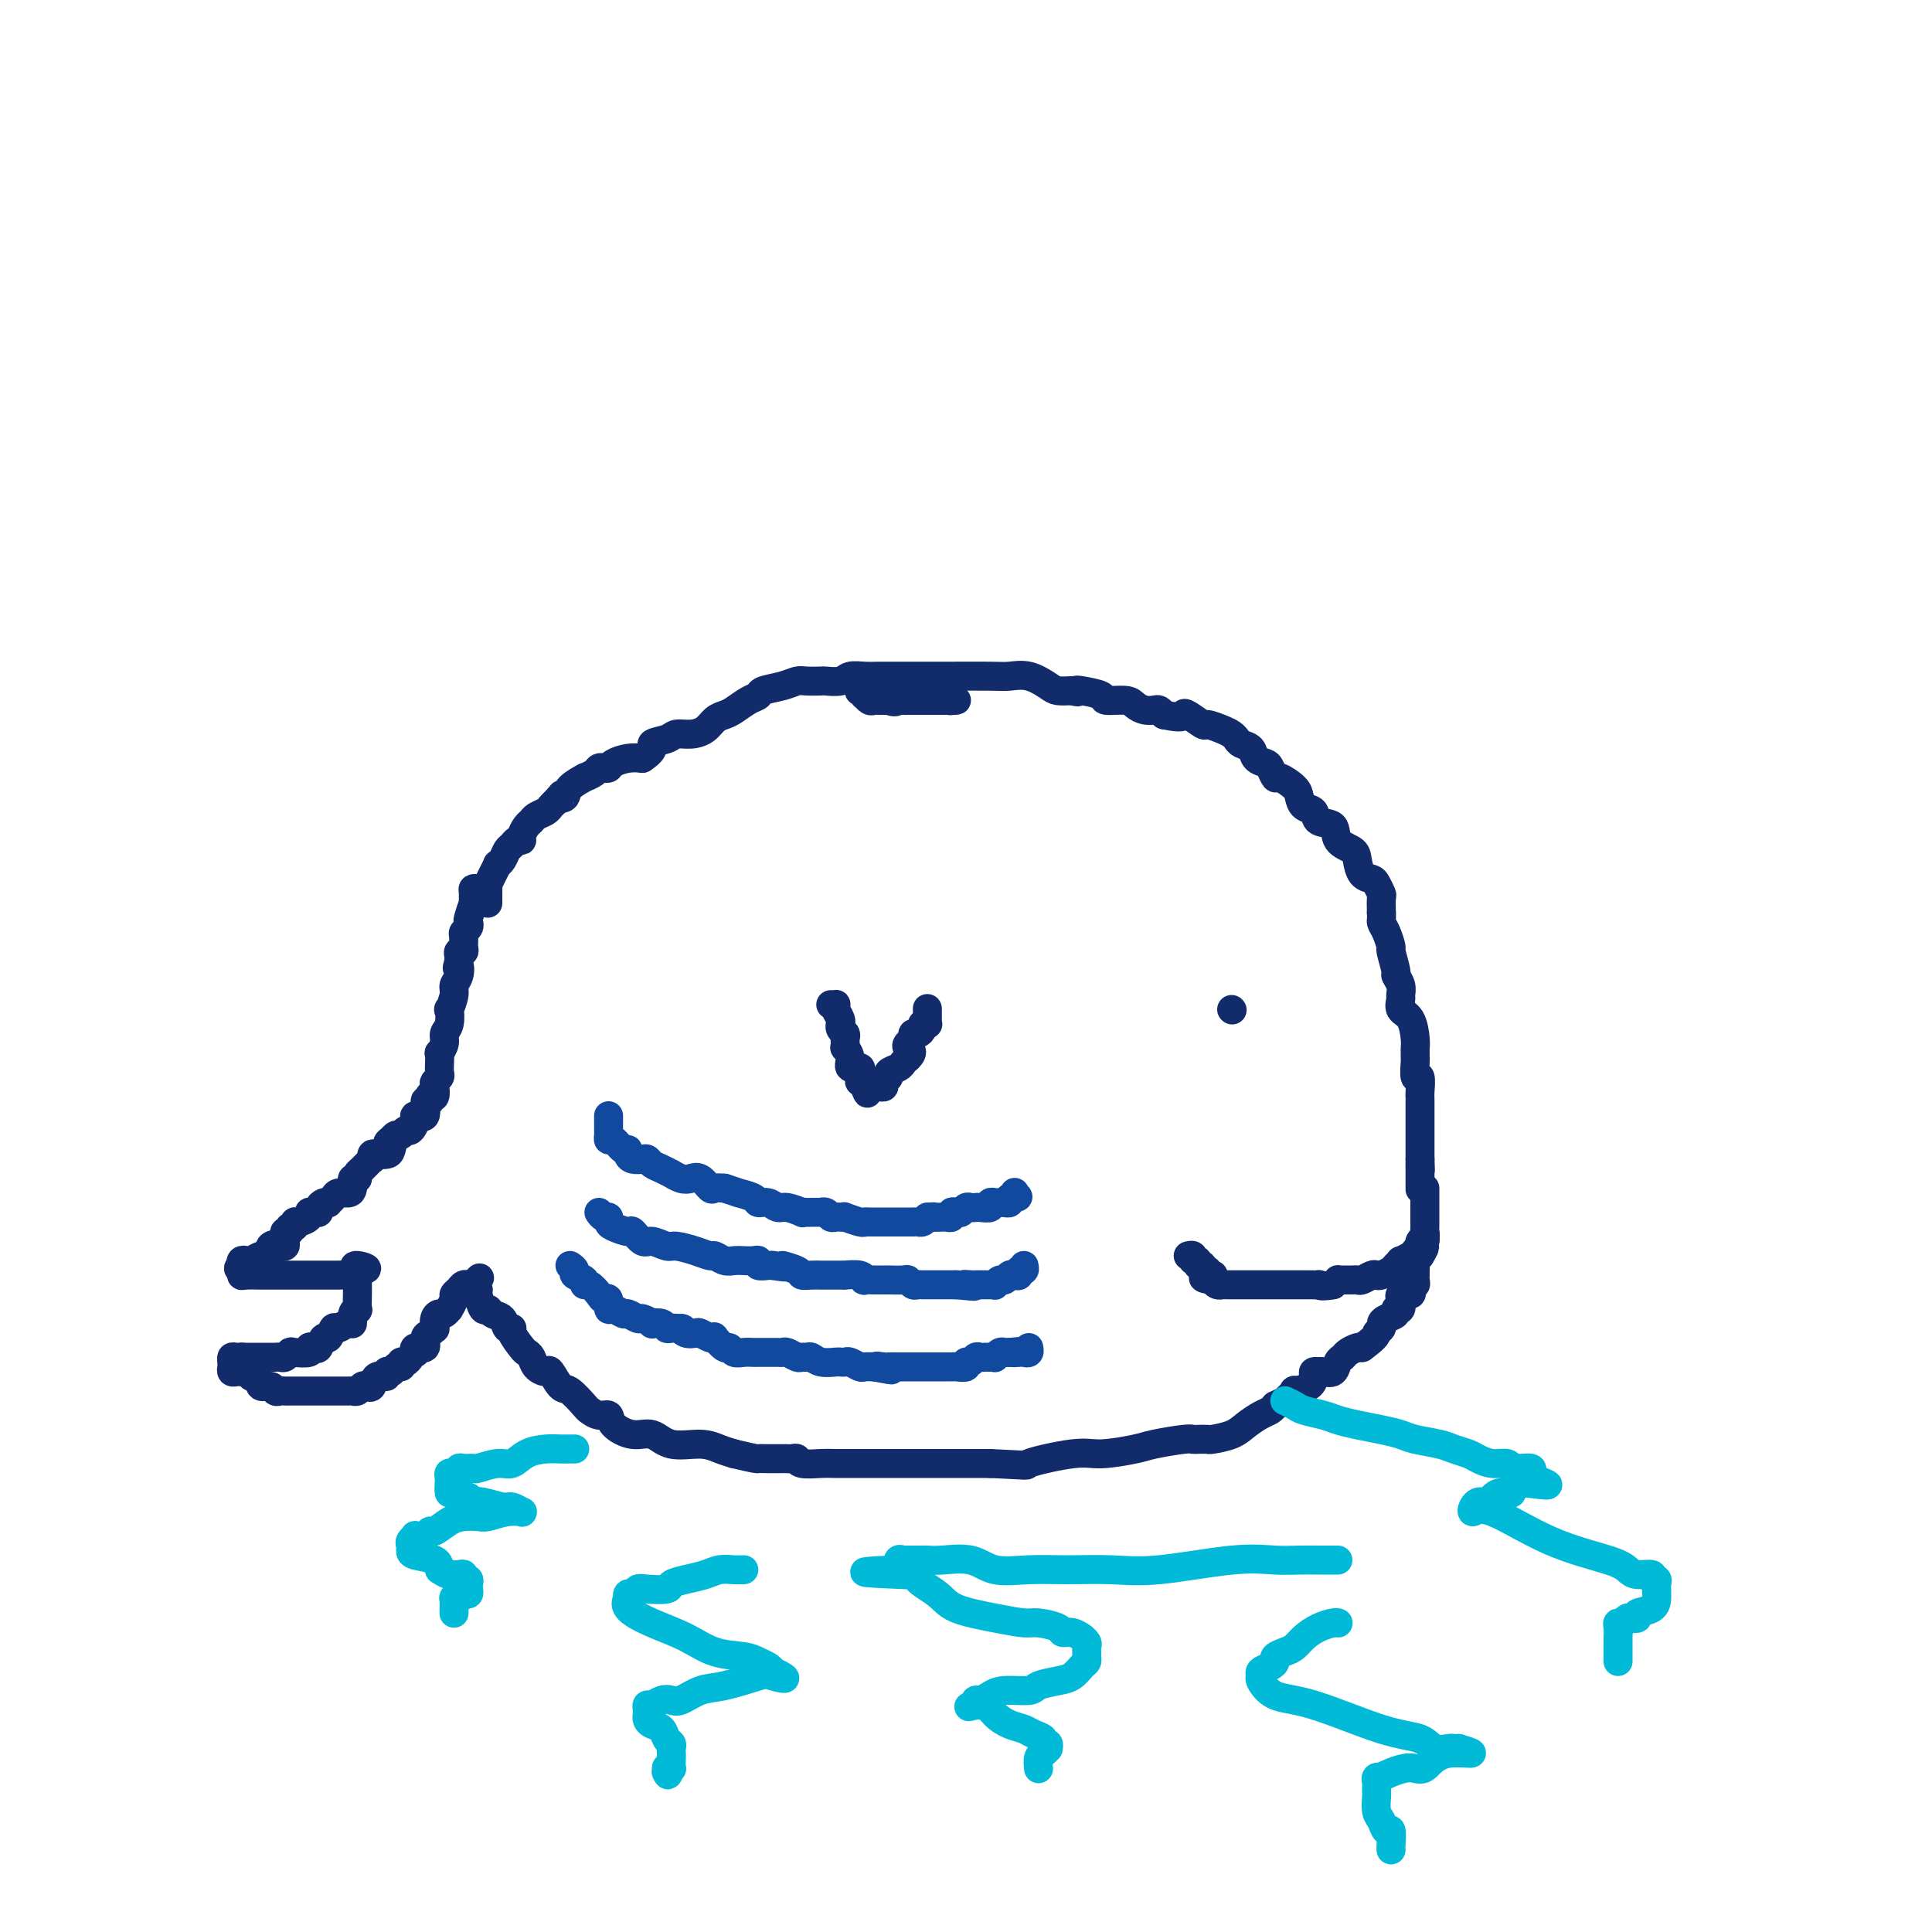 <svg viewBox='0 0 400 400' version='1.1' xmlns='http://www.w3.org/2000/svg' xmlns:xlink='http://www.w3.org/1999/xlink'><g fill='none' stroke='#122B6A' stroke-width='6' stroke-linecap='round' stroke-linejoin='round'><path d='M101,187c0.002,-0.373 0.003,-0.747 0,-1c-0.003,-0.253 -0.011,-0.387 0,-1c0.011,-0.613 0.041,-1.705 0,-2c-0.041,-0.295 -0.151,0.206 0,0c0.151,-0.206 0.565,-1.120 1,-2c0.435,-0.880 0.890,-1.727 1,-2c0.110,-0.273 -0.126,0.028 0,0c0.126,-0.028 0.612,-0.385 1,-1c0.388,-0.615 0.678,-1.487 1,-2c0.322,-0.513 0.678,-0.666 1,-1c0.322,-0.334 0.611,-0.849 1,-1c0.389,-0.151 0.877,0.062 1,0c0.123,-0.062 -0.118,-0.398 0,-1c0.118,-0.602 0.595,-1.471 1,-2c0.405,-0.529 0.738,-0.719 1,-1c0.262,-0.281 0.452,-0.653 1,-1c0.548,-0.347 1.455,-0.670 2,-1c0.545,-0.330 0.727,-0.666 1,-1c0.273,-0.334 0.636,-0.667 1,-1'/><path d='M115,166c2.025,-2.261 1.087,-1.414 1,-1c-0.087,0.414 0.677,0.395 1,0c0.323,-0.395 0.205,-1.167 1,-2c0.795,-0.833 2.503,-1.726 3,-2c0.497,-0.274 -0.217,0.071 0,0c0.217,-0.071 1.366,-0.558 2,-1c0.634,-0.442 0.753,-0.840 1,-1c0.247,-0.160 0.621,-0.081 1,0c0.379,0.081 0.761,0.166 1,0c0.239,-0.166 0.334,-0.583 1,-1c0.666,-0.417 1.905,-0.833 3,-1c1.095,-0.167 2.048,-0.083 3,0'/><path d='M133,157c3.078,-2.028 1.773,-2.598 2,-3c0.227,-0.402 1.986,-0.636 3,-1c1.014,-0.364 1.283,-0.857 2,-1c0.717,-0.143 1.882,0.065 3,0c1.118,-0.065 2.190,-0.402 3,-1c0.810,-0.598 1.359,-1.455 2,-2c0.641,-0.545 1.373,-0.776 2,-1c0.627,-0.224 1.147,-0.441 2,-1c0.853,-0.559 2.039,-1.460 3,-2c0.961,-0.540 1.698,-0.719 2,-1c0.302,-0.281 0.169,-0.664 1,-1c0.831,-0.336 2.626,-0.626 4,-1c1.374,-0.374 2.325,-0.831 3,-1c0.675,-0.169 1.072,-0.049 2,0c0.928,0.049 2.388,0.027 3,0c0.612,-0.027 0.378,-0.060 1,0c0.622,0.060 2.100,0.212 3,0c0.900,-0.212 1.221,-0.789 2,-1c0.779,-0.211 2.015,-0.057 3,0c0.985,0.057 1.718,0.015 3,0c1.282,-0.015 3.113,-0.004 4,0c0.887,0.004 0.831,0.002 2,0c1.169,-0.002 3.565,-0.002 5,0c1.435,0.002 1.911,0.007 4,0c2.089,-0.007 5.791,-0.026 8,0c2.209,0.026 2.926,0.098 4,0c1.074,-0.098 2.504,-0.367 4,0c1.496,0.367 3.057,1.368 4,2c0.943,0.632 1.270,0.895 2,1c0.730,0.105 1.865,0.053 3,0'/><path d='M222,143c1.623,0.476 1.180,0.165 1,0c-0.180,-0.165 -0.099,-0.185 1,0c1.099,0.185 3.214,0.575 4,1c0.786,0.425 0.242,0.885 1,1c0.758,0.115 2.819,-0.113 4,0c1.181,0.113 1.482,0.569 2,1c0.518,0.431 1.252,0.837 2,1c0.748,0.163 1.509,0.082 2,0c0.491,-0.082 0.712,-0.166 1,0c0.288,0.166 0.644,0.583 1,1'/><path d='M241,148c3.832,0.807 3.912,0.324 4,0c0.088,-0.324 0.184,-0.490 1,0c0.816,0.490 2.351,1.637 3,2c0.649,0.363 0.410,-0.057 1,0c0.590,0.057 2.007,0.592 3,1c0.993,0.408 1.560,0.690 2,1c0.440,0.310 0.752,0.647 1,1c0.248,0.353 0.434,0.723 1,1c0.566,0.277 1.514,0.460 2,1c0.486,0.540 0.509,1.435 1,2c0.491,0.565 1.448,0.798 2,1c0.552,0.202 0.697,0.371 1,1c0.303,0.629 0.762,1.717 1,2c0.238,0.283 0.253,-0.238 1,0c0.747,0.238 2.225,1.234 3,2c0.775,0.766 0.846,1.303 1,2c0.154,0.697 0.392,1.555 1,2c0.608,0.445 1.585,0.475 2,1c0.415,0.525 0.268,1.543 1,2c0.732,0.457 2.342,0.354 3,1c0.658,0.646 0.365,2.043 1,3c0.635,0.957 2.197,1.474 3,2c0.803,0.526 0.846,1.062 1,2c0.154,0.938 0.420,2.277 1,3c0.580,0.723 1.476,0.829 2,1c0.524,0.171 0.677,0.407 1,1c0.323,0.593 0.818,1.544 1,2c0.182,0.456 0.052,0.416 0,1c-0.052,0.584 -0.026,1.792 0,3'/><path d='M286,189c0.112,1.309 -0.110,1.581 0,2c0.110,0.419 0.550,0.987 1,2c0.450,1.013 0.909,2.473 1,3c0.091,0.527 -0.186,0.120 0,1c0.186,0.880 0.835,3.047 1,4c0.165,0.953 -0.154,0.693 0,1c0.154,0.307 0.780,1.183 1,2c0.220,0.817 0.035,1.577 0,2c-0.035,0.423 0.082,0.509 0,1c-0.082,0.491 -0.362,1.388 0,2c0.362,0.612 1.365,0.938 2,2c0.635,1.062 0.903,2.859 1,4c0.097,1.141 0.025,1.624 0,2c-0.025,0.376 -0.003,0.644 0,1c0.003,0.356 -0.013,0.799 0,1c0.013,0.201 0.056,0.158 0,1c-0.056,0.842 -0.211,2.567 0,3c0.211,0.433 0.789,-0.427 1,0c0.211,0.427 0.057,2.141 0,3c-0.057,0.859 -0.015,0.863 0,1c0.015,0.137 0.004,0.407 0,1c-0.004,0.593 -0.001,1.508 0,2c0.001,0.492 0.000,0.561 0,1c-0.000,0.439 -0.000,1.249 0,2c0.000,0.751 0.000,1.444 0,2c-0.000,0.556 -0.000,0.975 0,1c0.000,0.025 0.000,-0.344 0,0c-0.000,0.344 -0.000,1.400 0,2c0.000,0.600 0.000,0.743 0,1c-0.000,0.257 -0.000,0.629 0,1'/><path d='M294,240c0.155,4.045 0.041,1.656 0,1c-0.041,-0.656 -0.011,0.420 0,1c0.011,0.580 0.003,0.664 0,1c-0.003,0.336 -0.001,0.925 0,1c0.001,0.075 0.000,-0.364 0,0c-0.000,0.364 -0.000,1.533 0,2c0.000,0.467 0.000,0.234 0,0'/><path d='M99,184c-0.425,-0.046 -0.850,-0.093 -1,0c-0.150,0.093 -0.026,0.325 0,1c0.026,0.675 -0.044,1.791 0,2c0.044,0.209 0.204,-0.491 0,0c-0.204,0.491 -0.773,2.172 -1,3c-0.227,0.828 -0.114,0.803 0,1c0.114,0.197 0.228,0.617 0,1c-0.228,0.383 -0.797,0.729 -1,1c-0.203,0.271 -0.040,0.468 0,1c0.040,0.532 -0.042,1.399 0,2c0.042,0.601 0.207,0.934 0,1c-0.207,0.066 -0.787,-0.136 -1,0c-0.213,0.136 -0.061,0.610 0,1c0.061,0.390 0.030,0.695 0,1'/><path d='M95,199c-0.636,2.453 -0.227,1.086 0,1c0.227,-0.086 0.271,1.109 0,2c-0.271,0.891 -0.856,1.478 -1,2c-0.144,0.522 0.154,0.979 0,2c-0.154,1.021 -0.758,2.605 -1,3c-0.242,0.395 -0.121,-0.398 0,0c0.121,0.398 0.243,1.986 0,3c-0.243,1.014 -0.850,1.454 -1,2c-0.150,0.546 0.156,1.197 0,2c-0.156,0.803 -0.773,1.759 -1,2c-0.227,0.241 -0.065,-0.233 0,0c0.065,0.233 0.031,1.175 0,2c-0.031,0.825 -0.060,1.535 0,2c0.060,0.465 0.209,0.685 0,1c-0.209,0.315 -0.774,0.724 -1,1c-0.226,0.276 -0.112,0.418 0,1c0.112,0.582 0.222,1.603 0,2c-0.222,0.397 -0.775,0.170 -1,0c-0.225,-0.170 -0.121,-0.285 0,0c0.121,0.285 0.257,0.968 0,1c-0.257,0.032 -0.909,-0.586 -1,0c-0.091,0.586 0.379,2.377 0,3c-0.379,0.623 -1.607,0.080 -2,0c-0.393,-0.080 0.049,0.304 0,1c-0.049,0.696 -0.591,1.706 -1,2c-0.409,0.294 -0.687,-0.127 -1,0c-0.313,0.127 -0.661,0.804 -1,1c-0.339,0.196 -0.668,-0.087 -1,0c-0.332,0.087 -0.666,0.543 -1,1'/><path d='M81,236c-1.401,1.287 -0.403,0.004 0,0c0.403,-0.004 0.213,1.271 0,2c-0.213,0.729 -0.448,0.911 -1,1c-0.552,0.089 -1.423,0.083 -2,0c-0.577,-0.083 -0.862,-0.244 -1,0c-0.138,0.244 -0.128,0.891 0,1c0.128,0.109 0.375,-0.321 0,0c-0.375,0.321 -1.370,1.394 -2,2c-0.630,0.606 -0.894,0.745 -1,1c-0.106,0.255 -0.053,0.628 0,1'/><path d='M74,244c-1.318,1.133 -1.112,-0.033 -1,0c0.112,0.033 0.131,1.267 0,2c-0.131,0.733 -0.413,0.967 -1,1c-0.587,0.033 -1.481,-0.136 -2,0c-0.519,0.136 -0.665,0.575 -1,1c-0.335,0.425 -0.860,0.836 -1,1c-0.140,0.164 0.103,0.083 0,0c-0.103,-0.083 -0.554,-0.166 -1,0c-0.446,0.166 -0.888,0.583 -1,1c-0.112,0.417 0.107,0.834 0,1c-0.107,0.166 -0.541,0.082 -1,0c-0.459,-0.082 -0.945,-0.161 -1,0c-0.055,0.161 0.321,0.564 0,1c-0.321,0.436 -1.339,0.905 -2,1c-0.661,0.095 -0.966,-0.186 -1,0c-0.034,0.186 0.201,0.837 0,1c-0.201,0.163 -0.839,-0.164 -1,0c-0.161,0.164 0.154,0.818 0,1c-0.154,0.182 -0.777,-0.109 -1,0c-0.223,0.109 -0.046,0.618 0,1c0.046,0.382 -0.039,0.639 0,1c0.039,0.361 0.203,0.828 0,1c-0.203,0.172 -0.772,0.049 -1,0c-0.228,-0.049 -0.114,-0.025 0,0'/><path d='M58,258c-2.637,2.177 -1.230,0.621 -1,0c0.230,-0.621 -0.716,-0.306 -1,0c-0.284,0.306 0.093,0.604 0,1c-0.093,0.396 -0.656,0.890 -1,1c-0.344,0.110 -0.471,-0.164 -1,0c-0.529,0.164 -1.461,0.766 -2,1c-0.539,0.234 -0.683,0.102 -1,0c-0.317,-0.102 -0.805,-0.172 -1,0c-0.195,0.172 -0.098,0.586 0,1'/><path d='M50,262c-1.233,0.785 -0.314,0.746 0,1c0.314,0.254 0.024,0.800 0,1c-0.024,0.200 0.218,0.054 1,0c0.782,-0.054 2.102,-0.014 3,0c0.898,0.014 1.372,0.004 2,0c0.628,-0.004 1.410,-0.001 2,0c0.590,0.001 0.989,0.000 1,0c0.011,-0.000 -0.367,-0.000 0,0c0.367,0.000 1.478,0.000 2,0c0.522,-0.000 0.454,-0.000 1,0c0.546,0.000 1.705,-0.000 2,0c0.295,0.000 -0.276,0.000 0,0c0.276,-0.000 1.398,-0.000 2,0c0.602,0.000 0.685,0.000 1,0c0.315,-0.000 0.861,-0.000 1,0c0.139,0.000 -0.131,0.001 0,0c0.131,-0.001 0.661,-0.004 1,0c0.339,0.004 0.486,0.015 1,0c0.514,-0.015 1.396,-0.056 2,0c0.604,0.056 0.932,0.207 1,0c0.068,-0.207 -0.123,-0.774 0,-1c0.123,-0.226 0.562,-0.113 1,0'/><path d='M74,263c3.733,-0.111 1.067,-0.889 0,-1c-1.067,-0.111 -0.533,0.444 0,1'/><path d='M74,263c-0.000,0.100 -0.000,0.350 0,1c0.000,0.650 0.001,1.701 0,2c-0.001,0.299 -0.004,-0.153 0,0c0.004,0.153 0.016,0.910 0,2c-0.016,1.090 -0.059,2.511 0,3c0.059,0.489 0.219,0.044 0,0c-0.219,-0.044 -0.818,0.312 -1,1c-0.182,0.688 0.053,1.709 0,2c-0.053,0.291 -0.395,-0.148 -1,0c-0.605,0.148 -1.471,0.884 -2,1c-0.529,0.116 -0.719,-0.389 -1,0c-0.281,0.389 -0.654,1.673 -1,2c-0.346,0.327 -0.664,-0.301 -1,0c-0.336,0.301 -0.689,1.531 -1,2c-0.311,0.469 -0.580,0.177 -1,0c-0.420,-0.177 -0.991,-0.240 -1,0c-0.009,0.240 0.545,0.782 0,1c-0.545,0.218 -2.187,0.111 -3,0c-0.813,-0.111 -0.795,-0.226 -1,0c-0.205,0.226 -0.632,0.793 -1,1c-0.368,0.207 -0.676,0.056 -1,0c-0.324,-0.056 -0.664,-0.015 -1,0c-0.336,0.015 -0.667,0.004 -1,0c-0.333,-0.004 -0.669,-0.001 -1,0c-0.331,0.001 -0.656,0.000 -1,0c-0.344,-0.000 -0.708,-0.000 -1,0c-0.292,0.000 -0.512,0.000 -1,0c-0.488,-0.000 -1.244,-0.000 -2,0'/><path d='M50,281c-2.431,0.306 -0.508,0.071 0,0c0.508,-0.071 -0.401,0.023 -1,0c-0.599,-0.023 -0.890,-0.164 -1,0c-0.110,0.164 -0.040,0.632 0,1c0.040,0.368 0.048,0.635 0,1c-0.048,0.365 -0.154,0.829 0,1c0.154,0.171 0.566,0.050 1,0c0.434,-0.050 0.890,-0.027 1,0c0.110,0.027 -0.125,0.059 0,0c0.125,-0.059 0.611,-0.208 1,0c0.389,0.208 0.683,0.774 1,1c0.317,0.226 0.659,0.113 1,0'/><path d='M53,285c0.892,0.779 0.621,1.725 1,2c0.379,0.275 1.408,-0.123 2,0c0.592,0.123 0.747,0.765 1,1c0.253,0.235 0.603,0.063 1,0c0.397,-0.063 0.842,-0.017 1,0c0.158,0.017 0.031,0.005 1,0c0.969,-0.005 3.034,-0.001 4,0c0.966,0.001 0.832,0.000 1,0c0.168,-0.000 0.637,-0.000 1,0c0.363,0.000 0.621,0.000 1,0c0.379,-0.000 0.879,0.000 1,0c0.121,-0.000 -0.136,-0.000 0,0c0.136,0.000 0.666,0.001 1,0c0.334,-0.001 0.471,-0.004 1,0c0.529,0.004 1.451,0.015 2,0c0.549,-0.015 0.725,-0.054 1,0c0.275,0.054 0.650,0.203 1,0c0.350,-0.203 0.676,-0.757 1,-1c0.324,-0.243 0.646,-0.174 1,0c0.354,0.174 0.740,0.453 1,0c0.260,-0.453 0.395,-1.637 1,-2c0.605,-0.363 1.682,0.096 2,0c0.318,-0.096 -0.121,-0.747 0,-1c0.121,-0.253 0.802,-0.106 1,0c0.198,0.106 -0.086,0.173 0,0c0.086,-0.173 0.543,-0.587 1,-1'/><path d='M82,283c1.632,-0.710 1.211,0.016 1,0c-0.211,-0.016 -0.214,-0.774 0,-1c0.214,-0.226 0.644,0.079 1,0c0.356,-0.079 0.639,-0.541 1,-1c0.361,-0.459 0.800,-0.914 1,-1c0.200,-0.086 0.162,0.199 0,0c-0.162,-0.199 -0.446,-0.881 0,-1c0.446,-0.119 1.622,0.324 2,0c0.378,-0.324 -0.043,-1.414 0,-2c0.043,-0.586 0.551,-0.669 1,-1c0.449,-0.331 0.841,-0.911 1,-1c0.159,-0.089 0.085,0.312 0,0c-0.085,-0.312 -0.182,-1.336 0,-2c0.182,-0.664 0.641,-0.969 1,-1c0.359,-0.031 0.617,0.213 1,0c0.383,-0.213 0.890,-0.883 1,-1c0.110,-0.117 -0.178,0.319 0,0c0.178,-0.319 0.822,-1.392 1,-2c0.178,-0.608 -0.111,-0.751 0,-1c0.111,-0.249 0.621,-0.603 1,-1c0.379,-0.397 0.627,-0.838 1,-1c0.373,-0.162 0.870,-0.043 1,0c0.130,0.043 -0.106,0.012 0,0c0.106,-0.012 0.553,-0.006 1,0'/><path d='M98,266c2.492,-2.691 0.723,-0.920 0,0c-0.723,0.920 -0.401,0.988 0,1c0.401,0.012 0.880,-0.032 1,0c0.120,0.032 -0.119,0.140 0,1c0.119,0.860 0.595,2.473 1,3c0.405,0.527 0.740,-0.031 1,0c0.260,0.031 0.446,0.650 1,1c0.554,0.350 1.476,0.430 2,1c0.524,0.570 0.651,1.630 1,2c0.349,0.370 0.920,0.049 1,0c0.080,-0.049 -0.330,0.175 0,1c0.330,0.825 1.402,2.250 2,3c0.598,0.750 0.723,0.825 1,1c0.277,0.175 0.708,0.450 1,1c0.292,0.550 0.447,1.374 1,2c0.553,0.626 1.504,1.054 2,1c0.496,-0.054 0.538,-0.590 1,0c0.462,0.590 1.345,2.306 2,3c0.655,0.694 1.083,0.367 2,1c0.917,0.633 2.323,2.228 3,3c0.677,0.772 0.624,0.723 1,1c0.376,0.277 1.181,0.881 2,1c0.819,0.119 1.651,-0.248 2,0c0.349,0.248 0.214,1.109 1,2c0.786,0.891 2.493,1.811 4,2c1.507,0.189 2.816,-0.353 4,0c1.184,0.353 2.245,1.600 4,2c1.755,0.400 4.203,-0.046 6,0c1.797,0.046 2.942,0.585 4,1c1.058,0.415 2.029,0.708 3,1'/><path d='M152,301c4.924,1.155 4.734,1.042 5,1c0.266,-0.042 0.989,-0.012 2,0c1.011,0.012 2.310,0.007 3,0c0.690,-0.007 0.773,-0.016 1,0c0.227,0.016 0.600,0.057 1,0c0.400,-0.057 0.827,-0.211 1,0c0.173,0.211 0.092,0.789 1,1c0.908,0.211 2.805,0.057 4,0c1.195,-0.057 1.689,-0.015 3,0c1.311,0.015 3.440,0.004 6,0c2.560,-0.004 5.552,-0.001 8,0c2.448,0.001 4.351,0.000 6,0c1.649,-0.000 3.042,-0.000 5,0c1.958,0.000 4.479,0.000 7,0'/><path d='M205,303c9.535,0.434 6.872,0.520 8,0c1.128,-0.520 6.046,-1.646 9,-2c2.954,-0.354 3.944,0.063 6,0c2.056,-0.063 5.180,-0.605 7,-1c1.820,-0.395 2.338,-0.642 4,-1c1.662,-0.358 4.470,-0.827 6,-1c1.530,-0.173 1.782,-0.048 2,0c0.218,0.048 0.403,0.021 1,0c0.597,-0.021 1.605,-0.037 2,0c0.395,0.037 0.175,0.126 1,0c0.825,-0.126 2.693,-0.467 4,-1c1.307,-0.533 2.051,-1.256 3,-2c0.949,-0.744 2.102,-1.508 3,-2c0.898,-0.492 1.542,-0.712 2,-1c0.458,-0.288 0.729,-0.644 1,-1'/><path d='M264,291c2.331,-1.186 1.658,-0.650 2,-1c0.342,-0.350 1.698,-1.586 2,-2c0.302,-0.414 -0.451,-0.006 0,0c0.451,0.006 2.106,-0.391 3,-1c0.894,-0.609 1.026,-1.432 1,-2c-0.026,-0.568 -0.210,-0.883 0,-1c0.210,-0.117 0.816,-0.038 1,0c0.184,0.038 -0.053,0.035 0,0c0.053,-0.035 0.394,-0.103 1,0c0.606,0.103 1.475,0.378 2,0c0.525,-0.378 0.704,-1.408 1,-2c0.296,-0.592 0.708,-0.746 1,-1c0.292,-0.254 0.463,-0.607 1,-1c0.537,-0.393 1.439,-0.827 2,-1c0.561,-0.173 0.780,-0.087 1,0'/><path d='M282,279c3.401,-2.488 2.905,-2.708 3,-3c0.095,-0.292 0.781,-0.657 1,-1c0.219,-0.343 -0.028,-0.664 0,-1c0.028,-0.336 0.333,-0.686 1,-1c0.667,-0.314 1.696,-0.591 2,-1c0.304,-0.409 -0.117,-0.951 0,-1c0.117,-0.049 0.771,0.394 1,0c0.229,-0.394 0.034,-1.625 0,-2c-0.034,-0.375 0.095,0.106 0,0c-0.095,-0.106 -0.414,-0.798 0,-1c0.414,-0.202 1.561,0.087 2,0c0.439,-0.087 0.170,-0.548 0,-1c-0.170,-0.452 -0.242,-0.895 0,-1c0.242,-0.105 0.797,0.126 1,0c0.203,-0.126 0.054,-0.611 0,-1c-0.054,-0.389 -0.012,-0.682 0,-1c0.012,-0.318 -0.007,-0.663 0,-1c0.007,-0.337 0.040,-0.668 0,-1c-0.040,-0.332 -0.154,-0.666 0,-1c0.154,-0.334 0.577,-0.667 1,-1'/><path d='M294,260c1.858,-3.102 0.502,-1.356 0,-1c-0.502,0.356 -0.148,-0.678 0,-1c0.148,-0.322 0.092,0.070 0,0c-0.092,-0.070 -0.221,-0.600 0,-1c0.221,-0.400 0.791,-0.671 1,-1c0.209,-0.329 0.056,-0.718 0,-1c-0.056,-0.282 -0.015,-0.458 0,-1c0.015,-0.542 0.004,-1.451 0,-2c-0.004,-0.549 -0.001,-0.739 0,-1c0.001,-0.261 0.000,-0.595 0,-1c-0.000,-0.405 -0.000,-0.883 0,-1c0.000,-0.117 0.000,0.126 0,0c-0.000,-0.126 -0.000,-0.621 0,-1c0.000,-0.379 0.000,-0.640 0,-1c-0.000,-0.360 -0.000,-0.817 0,-1c0.000,-0.183 0.000,-0.091 0,0'/><path d='M295,256c0.087,0.334 0.173,0.668 0,1c-0.173,0.332 -0.606,0.663 -1,1c-0.394,0.337 -0.750,0.682 -1,1c-0.250,0.318 -0.395,0.610 -1,1c-0.605,0.390 -1.671,0.879 -2,1c-0.329,0.121 0.080,-0.125 0,0c-0.080,0.125 -0.650,0.621 -1,1c-0.350,0.379 -0.479,0.641 -1,1c-0.521,0.359 -1.435,0.814 -2,1c-0.565,0.186 -0.781,0.102 -1,0c-0.219,-0.102 -0.440,-0.224 -1,0c-0.560,0.224 -1.459,0.792 -2,1c-0.541,0.208 -0.723,0.056 -1,0c-0.277,-0.056 -0.648,-0.016 -1,0c-0.352,0.016 -0.686,0.007 -1,0c-0.314,-0.007 -0.610,-0.012 -1,0c-0.390,0.012 -0.874,0.042 -1,0c-0.126,-0.042 0.107,-0.155 0,0c-0.107,0.155 -0.553,0.577 -1,1'/><path d='M276,266c-2.560,0.464 -2.960,0.124 -3,0c-0.040,-0.124 0.280,-0.033 0,0c-0.280,0.033 -1.161,0.009 -2,0c-0.839,-0.009 -1.635,-0.002 -2,0c-0.365,0.002 -0.297,0.001 -1,0c-0.703,-0.001 -2.177,-0.000 -3,0c-0.823,0.000 -0.994,0.000 -1,0c-0.006,-0.000 0.154,-0.000 0,0c-0.154,0.000 -0.622,0.000 -1,0c-0.378,-0.000 -0.665,-0.000 -1,0c-0.335,0.000 -0.720,0.000 -1,0c-0.280,-0.000 -0.457,-0.000 -1,0c-0.543,0.000 -1.451,0.000 -2,0c-0.549,-0.000 -0.738,-0.000 -1,0c-0.262,0.000 -0.596,0.000 -1,0c-0.404,-0.000 -0.878,-0.000 -1,0c-0.122,0.000 0.108,0.001 0,0c-0.108,-0.001 -0.554,-0.003 -1,0c-0.446,0.003 -0.893,0.011 -1,0c-0.107,-0.011 0.125,-0.041 0,0c-0.125,0.041 -0.607,0.155 -1,0c-0.393,-0.155 -0.696,-0.577 -1,-1'/><path d='M251,265c-3.802,-0.399 -0.807,-0.896 0,-1c0.807,-0.104 -0.572,0.183 -1,0c-0.428,-0.183 0.097,-0.838 0,-1c-0.097,-0.162 -0.815,0.168 -1,0c-0.185,-0.168 0.162,-0.833 0,-1c-0.162,-0.167 -0.832,0.166 -1,0c-0.168,-0.166 0.165,-0.829 0,-1c-0.165,-0.171 -0.828,0.150 -1,0c-0.172,-0.150 0.146,-0.771 0,-1c-0.146,-0.229 -0.756,-0.065 -1,0c-0.244,0.065 -0.122,0.033 0,0'/><path d='M255,209c0.000,0.000 0.100,0.100 0.1,0.1'/><path d='M178,141c-0.008,0.312 -0.016,0.623 0,1c0.016,0.377 0.056,0.818 0,1c-0.056,0.182 -0.208,0.105 0,0c0.208,-0.105 0.777,-0.238 1,0c0.223,0.238 0.101,0.848 0,1c-0.101,0.152 -0.182,-0.156 0,0c0.182,0.156 0.627,0.774 1,1c0.373,0.226 0.675,0.061 1,0c0.325,-0.061 0.675,-0.016 1,0c0.325,0.016 0.626,0.004 1,0c0.374,-0.004 0.821,-0.001 1,0c0.179,0.001 0.089,0.001 0,0'/><path d='M184,145c1.338,0.619 1.682,0.166 2,0c0.318,-0.166 0.610,-0.044 1,0c0.390,0.044 0.878,0.012 1,0c0.122,-0.012 -0.122,-0.003 0,0c0.122,0.003 0.610,0.001 1,0c0.390,-0.001 0.682,-0.000 1,0c0.318,0.000 0.663,0.000 1,0c0.337,-0.000 0.668,-0.000 1,0c0.332,0.000 0.666,0.000 1,0c0.334,-0.000 0.667,-0.000 1,0c0.333,0.000 0.667,0.000 1,0c0.333,-0.000 0.667,-0.000 1,0c0.333,0.000 0.667,0.000 1,0'/><path d='M197,145c2.011,-0.012 0.539,-0.042 0,0c-0.539,0.042 -0.144,0.155 0,0c0.144,-0.155 0.039,-0.578 0,-1c-0.039,-0.422 -0.010,-0.844 0,-1c0.010,-0.156 0.003,-0.044 0,0c-0.003,0.044 -0.001,0.022 0,0'/></g>
<g fill='none' stroke='#11499F' stroke-width='6' stroke-linecap='round' stroke-linejoin='round'><path d='M118,262c0.484,0.331 0.969,0.661 1,1c0.031,0.339 -0.391,0.686 0,1c0.391,0.314 1.596,0.596 2,1c0.404,0.404 0.007,0.929 0,1c-0.007,0.071 0.376,-0.313 1,0c0.624,0.313 1.490,1.323 2,2c0.510,0.677 0.666,1.023 1,1c0.334,-0.023 0.848,-0.414 1,0c0.152,0.414 -0.057,1.632 0,2c0.057,0.368 0.381,-0.112 1,0c0.619,0.112 1.533,0.818 2,1c0.467,0.182 0.488,-0.161 1,0c0.512,0.161 1.517,0.827 2,1c0.483,0.173 0.444,-0.146 1,0c0.556,0.146 1.707,0.757 2,1c0.293,0.243 -0.272,0.118 0,0c0.272,-0.118 1.382,-0.227 2,0c0.618,0.227 0.743,0.792 1,1c0.257,0.208 0.645,0.059 1,0c0.355,-0.059 0.678,-0.030 1,0'/><path d='M140,275c2.362,0.559 1.266,-0.043 1,0c-0.266,0.043 0.297,0.730 1,1c0.703,0.270 1.546,0.123 2,0c0.454,-0.123 0.521,-0.221 1,0c0.479,0.221 1.371,0.762 2,1c0.629,0.238 0.994,0.173 1,0c0.006,-0.173 -0.346,-0.453 0,0c0.346,0.453 1.392,1.638 2,2c0.608,0.362 0.780,-0.099 1,0c0.220,0.099 0.489,0.759 1,1c0.511,0.241 1.265,0.065 2,0c0.735,-0.065 1.453,-0.017 2,0c0.547,0.017 0.924,0.005 1,0c0.076,-0.005 -0.148,-0.001 0,0c0.148,0.001 0.669,-0.001 1,0c0.331,0.001 0.474,0.004 1,0c0.526,-0.004 1.436,-0.015 2,0c0.564,0.015 0.781,0.057 1,0c0.219,-0.057 0.439,-0.212 1,0c0.561,0.212 1.461,0.793 2,1c0.539,0.207 0.715,0.041 1,0c0.285,-0.041 0.678,0.041 1,0c0.322,-0.041 0.573,-0.207 1,0c0.427,0.207 1.030,0.786 2,1c0.970,0.214 2.305,0.061 3,0c0.695,-0.061 0.749,-0.030 1,0c0.251,0.030 0.700,0.061 1,0c0.300,-0.061 0.452,-0.212 1,0c0.548,0.212 1.494,0.788 2,1c0.506,0.212 0.573,0.061 1,0c0.427,-0.061 1.213,-0.030 2,0'/><path d='M181,283c6.518,1.238 2.314,0.332 1,0c-1.314,-0.332 0.264,-0.089 1,0c0.736,0.089 0.631,0.024 1,0c0.369,-0.024 1.212,-0.006 2,0c0.788,0.006 1.521,0.002 2,0c0.479,-0.002 0.706,-0.000 1,0c0.294,0.000 0.656,0.000 1,0c0.344,-0.000 0.670,-0.000 1,0c0.330,0.000 0.666,0.000 1,0c0.334,-0.000 0.668,-0.000 1,0c0.332,0.000 0.663,0.000 1,0c0.337,-0.000 0.680,-0.000 1,0c0.320,0.000 0.615,0.001 1,0c0.385,-0.001 0.859,-0.004 1,0c0.141,0.004 -0.050,0.016 0,0c0.050,-0.016 0.342,-0.061 1,0c0.658,0.061 1.682,0.227 2,0c0.318,-0.227 -0.069,-0.845 0,-1c0.069,-0.155 0.596,0.155 1,0c0.404,-0.155 0.687,-0.774 1,-1c0.313,-0.226 0.658,-0.060 1,0c0.342,0.060 0.683,0.012 1,0c0.317,-0.012 0.610,0.011 1,0c0.390,-0.011 0.878,-0.055 1,0c0.122,0.055 -0.122,0.211 0,0c0.122,-0.211 0.610,-0.788 1,-1c0.390,-0.212 0.683,-0.061 1,0c0.317,0.061 0.659,0.030 1,0'/><path d='M209,280c4.509,-0.465 1.783,-0.128 1,0c-0.783,0.128 0.379,0.048 1,0c0.621,-0.048 0.703,-0.064 1,0c0.297,0.064 0.811,0.210 1,0c0.189,-0.210 0.054,-0.774 0,-1c-0.054,-0.226 -0.027,-0.113 0,0'/><path d='M124,251c0.307,0.447 0.615,0.895 1,1c0.385,0.105 0.848,-0.132 1,0c0.152,0.132 -0.005,0.632 0,1c0.005,0.368 0.174,0.605 1,1c0.826,0.395 2.308,0.947 3,1c0.692,0.053 0.592,-0.393 1,0c0.408,0.393 1.323,1.625 2,2c0.677,0.375 1.117,-0.106 2,0c0.883,0.106 2.211,0.798 3,1c0.789,0.202 1.041,-0.086 2,0c0.959,0.086 2.627,0.545 4,1c1.373,0.455 2.451,0.907 3,1c0.549,0.093 0.570,-0.171 1,0c0.430,0.171 1.268,0.777 2,1c0.732,0.223 1.357,0.064 2,0c0.643,-0.064 1.303,-0.031 2,0c0.697,0.031 1.430,0.061 2,0c0.570,-0.061 0.978,-0.212 1,0c0.022,0.212 -0.340,0.788 0,1c0.340,0.212 1.383,0.061 2,0c0.617,-0.061 0.809,-0.030 1,0'/><path d='M160,262c4.458,0.729 2.102,0.052 2,0c-0.102,-0.052 2.049,0.522 3,1c0.951,0.478 0.703,0.860 1,1c0.297,0.140 1.139,0.037 2,0c0.861,-0.037 1.740,-0.010 2,0c0.260,0.010 -0.097,0.003 0,0c0.097,-0.003 0.650,-0.000 1,0c0.350,0.000 0.496,-0.001 1,0c0.504,0.001 1.365,0.004 2,0c0.635,-0.004 1.044,-0.015 1,0c-0.044,0.015 -0.542,0.057 0,0c0.542,-0.057 2.123,-0.211 3,0c0.877,0.211 1.048,0.789 1,1c-0.048,0.211 -0.317,0.057 0,0c0.317,-0.057 1.220,-0.015 2,0c0.780,0.015 1.438,0.003 2,0c0.562,-0.003 1.029,0.003 1,0c-0.029,-0.003 -0.555,-0.015 0,0c0.555,0.015 2.190,0.057 3,0c0.810,-0.057 0.794,-0.211 1,0c0.206,0.211 0.632,0.789 1,1c0.368,0.211 0.676,0.057 1,0c0.324,-0.057 0.664,-0.015 1,0c0.336,0.015 0.667,0.004 1,0c0.333,-0.004 0.668,-0.001 1,0c0.332,0.001 0.663,0.000 1,0c0.337,-0.000 0.682,-0.000 1,0c0.318,0.000 0.611,0.000 1,0c0.389,-0.000 0.874,-0.000 1,0c0.126,0.000 -0.107,0.000 0,0c0.107,-0.000 0.553,-0.000 1,0'/><path d='M198,266c6.279,0.619 2.978,0.166 2,0c-0.978,-0.166 0.369,-0.045 1,0c0.631,0.045 0.547,0.013 1,0c0.453,-0.013 1.445,-0.008 2,0c0.555,0.008 0.673,0.017 1,0c0.327,-0.017 0.861,-0.061 1,0c0.139,0.061 -0.118,0.226 0,0c0.118,-0.226 0.610,-0.844 1,-1c0.390,-0.156 0.678,0.150 1,0c0.322,-0.150 0.679,-0.757 1,-1c0.321,-0.243 0.608,-0.121 1,0c0.392,0.121 0.890,0.242 1,0c0.110,-0.242 -0.166,-0.848 0,-1c0.166,-0.152 0.776,0.152 1,0c0.224,-0.152 0.064,-0.758 0,-1c-0.064,-0.242 -0.032,-0.121 0,0'/><path d='M126,231c-0.000,0.334 -0.001,0.668 0,1c0.001,0.332 0.002,0.661 0,1c-0.002,0.339 -0.008,0.687 0,1c0.008,0.313 0.030,0.591 0,1c-0.030,0.409 -0.114,0.950 0,1c0.114,0.050 0.425,-0.389 1,0c0.575,0.389 1.415,1.607 2,2c0.585,0.393 0.916,-0.039 1,0c0.084,0.039 -0.080,0.549 0,1c0.080,0.451 0.405,0.841 1,1c0.595,0.159 1.460,0.085 2,0c0.540,-0.085 0.756,-0.181 1,0c0.244,0.181 0.516,0.641 1,1c0.484,0.359 1.179,0.619 2,1c0.821,0.381 1.767,0.885 2,1c0.233,0.115 -0.246,-0.158 0,0c0.246,0.158 1.217,0.746 2,1c0.783,0.254 1.378,0.173 2,0c0.622,-0.173 1.270,-0.438 2,0c0.730,0.438 1.543,1.579 2,2c0.457,0.421 0.559,0.120 1,0c0.441,-0.120 1.220,-0.060 2,0'/><path d='M150,246c3.446,1.112 2.562,0.890 3,1c0.438,0.110 2.199,0.550 3,1c0.801,0.450 0.643,0.909 1,1c0.357,0.091 1.229,-0.186 2,0c0.771,0.186 1.439,0.834 2,1c0.561,0.166 1.014,-0.152 2,0c0.986,0.152 2.507,0.773 3,1c0.493,0.227 -0.040,0.061 0,0c0.040,-0.061 0.655,-0.017 1,0c0.345,0.017 0.421,0.008 1,0c0.579,-0.008 1.661,-0.016 2,0c0.339,0.016 -0.064,0.057 0,0c0.064,-0.057 0.596,-0.211 1,0c0.404,0.211 0.680,0.788 1,1c0.320,0.212 0.685,0.061 1,0c0.315,-0.061 0.581,-0.030 1,0c0.419,0.030 0.990,0.061 1,0c0.010,-0.061 -0.542,-0.212 0,0c0.542,0.212 2.178,0.789 3,1c0.822,0.211 0.832,0.057 1,0c0.168,-0.057 0.495,-0.015 1,0c0.505,0.015 1.187,0.004 2,0c0.813,-0.004 1.758,-0.001 2,0c0.242,0.001 -0.219,0.000 0,0c0.219,-0.000 1.119,-0.000 2,0c0.881,0.000 1.741,0.001 2,0c0.259,-0.001 -0.085,-0.003 0,0c0.085,0.003 0.600,0.011 1,0c0.400,-0.011 0.685,-0.041 1,0c0.315,0.041 0.662,0.155 1,0c0.338,-0.155 0.669,-0.577 1,-1'/><path d='M192,252c2.283,-0.156 0.989,-0.045 1,0c0.011,0.045 1.326,0.026 2,0c0.674,-0.026 0.705,-0.059 1,0c0.295,0.059 0.853,0.208 1,0c0.147,-0.208 -0.115,-0.774 0,-1c0.115,-0.226 0.609,-0.113 1,0c0.391,0.113 0.681,0.226 1,0c0.319,-0.226 0.668,-0.792 1,-1c0.332,-0.208 0.648,-0.060 1,0c0.352,0.060 0.739,0.030 1,0c0.261,-0.030 0.395,-0.061 1,0c0.605,0.061 1.682,0.212 2,0c0.318,-0.212 -0.122,-0.789 0,-1c0.122,-0.211 0.807,-0.056 1,0c0.193,0.056 -0.106,0.012 0,0c0.106,-0.012 0.616,0.007 1,0c0.384,-0.007 0.642,-0.040 1,0c0.358,0.040 0.817,0.154 1,0c0.183,-0.154 0.092,-0.577 0,-1'/><path d='M209,248c2.857,-0.560 1.500,0.042 1,0c-0.500,-0.042 -0.143,-0.726 0,-1c0.143,-0.274 0.071,-0.137 0,0'/></g>
<g fill='none' stroke='#00BAD8' stroke-width='6' stroke-linecap='round' stroke-linejoin='round'><path d='M119,300c-0.260,-0.004 -0.520,-0.007 -1,0c-0.480,0.007 -1.180,0.025 -2,0c-0.820,-0.025 -1.761,-0.094 -3,0c-1.239,0.094 -2.775,0.351 -4,1c-1.225,0.649 -2.139,1.691 -3,2c-0.861,0.309 -1.670,-0.114 -3,0c-1.330,0.114 -3.182,0.767 -4,1c-0.818,0.233 -0.601,0.048 -1,0c-0.399,-0.048 -1.413,0.043 -2,0c-0.587,-0.043 -0.746,-0.220 -1,0c-0.254,0.220 -0.604,0.837 -1,1c-0.396,0.163 -0.837,-0.129 -1,0c-0.163,0.129 -0.049,0.678 0,1c0.049,0.322 0.034,0.416 0,1c-0.034,0.584 -0.086,1.657 0,2c0.086,0.343 0.310,-0.045 1,0c0.690,0.045 1.845,0.522 3,1'/><path d='M97,310c1.079,0.935 1.777,0.772 3,1c1.223,0.228 2.971,0.846 4,1c1.029,0.154 1.340,-0.156 2,0c0.660,0.156 1.669,0.778 2,1c0.331,0.222 -0.018,0.046 0,0c0.018,-0.046 0.402,0.040 0,0c-0.402,-0.040 -1.591,-0.205 -3,0c-1.409,0.205 -3.039,0.781 -4,1c-0.961,0.219 -1.252,0.082 -2,0c-0.748,-0.082 -1.953,-0.109 -3,0c-1.047,0.109 -1.934,0.355 -3,1c-1.066,0.645 -2.309,1.689 -3,2c-0.691,0.311 -0.830,-0.110 -1,0c-0.170,0.110 -0.371,0.750 -1,1c-0.629,0.250 -1.685,0.108 -2,0c-0.315,-0.108 0.112,-0.184 0,0c-0.112,0.184 -0.762,0.626 -1,1c-0.238,0.374 -0.064,0.680 0,1c0.064,0.320 0.017,0.653 0,1c-0.017,0.347 -0.005,0.709 1,1c1.005,0.291 3.001,0.512 4,1c0.999,0.488 0.999,1.244 1,2'/><path d='M91,325c1.277,0.841 1.470,0.942 2,1c0.530,0.058 1.396,0.071 2,0c0.604,-0.071 0.946,-0.227 1,0c0.054,0.227 -0.181,0.835 0,1c0.181,0.165 0.778,-0.115 1,0c0.222,0.115 0.071,0.623 0,1c-0.071,0.377 -0.061,0.623 0,1c0.061,0.377 0.174,0.884 0,1c-0.174,0.116 -0.635,-0.158 -1,0c-0.365,0.158 -0.634,0.750 -1,1c-0.366,0.250 -0.830,0.158 -1,0c-0.170,-0.158 -0.046,-0.383 0,0c0.046,0.383 0.012,1.372 0,2c-0.012,0.628 -0.004,0.894 0,1c0.004,0.106 0.002,0.053 0,0'/><path d='M266,290c0.722,0.333 1.444,0.667 2,1c0.556,0.333 0.945,0.667 2,1c1.055,0.333 2.775,0.667 4,1c1.225,0.333 1.953,0.667 3,1c1.047,0.333 2.413,0.667 4,1c1.587,0.333 3.397,0.667 5,1c1.603,0.333 3.000,0.667 4,1c1.000,0.333 1.604,0.666 3,1c1.396,0.334 3.584,0.668 5,1c1.416,0.332 2.061,0.662 3,1c0.939,0.338 2.174,0.683 3,1c0.826,0.317 1.244,0.607 2,1c0.756,0.393 1.851,0.890 3,1c1.149,0.110 2.354,-0.168 3,0c0.646,0.168 0.733,0.780 1,1c0.267,0.220 0.712,0.048 1,0c0.288,-0.048 0.417,0.028 1,0c0.583,-0.028 1.618,-0.161 2,0c0.382,0.161 0.109,0.618 0,1c-0.109,0.382 -0.055,0.691 0,1'/><path d='M317,306c7.533,2.577 0.867,1.020 -2,1c-2.867,-0.020 -1.934,1.497 -2,2c-0.066,0.503 -1.131,-0.010 -2,0c-0.869,0.010 -1.543,0.541 -2,1c-0.457,0.459 -0.699,0.846 -1,1c-0.301,0.154 -0.663,0.075 -1,0c-0.337,-0.075 -0.648,-0.145 -1,0c-0.352,0.145 -0.743,0.503 -1,1c-0.257,0.497 -0.378,1.131 0,1c0.378,-0.131 1.254,-1.026 4,0c2.746,1.026 7.360,3.973 12,6c4.640,2.027 9.305,3.136 12,4c2.695,0.864 3.419,1.485 4,2c0.581,0.515 1.017,0.926 2,1c0.983,0.074 2.512,-0.187 3,0c0.488,0.187 -0.065,0.824 0,1c0.065,0.176 0.750,-0.109 1,0c0.250,0.109 0.066,0.610 0,1c-0.066,0.390 -0.015,0.667 0,1c0.015,0.333 -0.005,0.720 0,1c0.005,0.280 0.034,0.454 0,1c-0.034,0.546 -0.133,1.466 -1,2c-0.867,0.534 -2.503,0.682 -3,1c-0.497,0.318 0.144,0.805 0,1c-0.144,0.195 -1.072,0.097 -2,0'/><path d='M337,335c-0.939,0.544 -0.788,0.905 -1,1c-0.212,0.095 -0.789,-0.077 -1,0c-0.211,0.077 -0.057,0.402 0,1c0.057,0.598 0.015,1.469 0,2c-0.015,0.531 -0.004,0.720 0,1c0.004,0.280 0.001,0.649 0,1c-0.001,0.351 -0.000,0.682 0,1c0.000,0.318 0.000,0.621 0,1c-0.000,0.379 -0.000,0.833 0,1c0.000,0.167 0.000,0.048 0,0c-0.000,-0.048 -0.000,-0.024 0,0'/><path d='M277,323c-0.176,-0.001 -0.351,-0.002 -1,0c-0.649,0.002 -1.770,0.008 -3,0c-1.230,-0.008 -2.569,-0.030 -4,0c-1.431,0.030 -2.953,0.113 -5,0c-2.047,-0.113 -4.617,-0.423 -9,0c-4.383,0.423 -10.577,1.580 -15,2c-4.423,0.420 -7.076,0.105 -10,0c-2.924,-0.105 -6.120,-0.000 -9,0c-2.880,0.000 -5.443,-0.105 -8,0c-2.557,0.105 -5.107,0.420 -7,0c-1.893,-0.420 -3.128,-1.577 -5,-2c-1.872,-0.423 -4.382,-0.114 -6,0c-1.618,0.114 -2.345,0.031 -3,0c-0.655,-0.031 -1.237,-0.010 -2,0c-0.763,0.010 -1.707,0.008 -2,0c-0.293,-0.008 0.066,-0.023 0,0c-0.066,0.023 -0.556,0.083 -1,0c-0.444,-0.083 -0.841,-0.309 -1,0c-0.159,0.309 -0.079,1.155 0,2'/><path d='M186,325c-13.978,0.513 -3.423,0.795 1,1c4.423,0.205 2.715,0.332 3,1c0.285,0.668 2.563,1.877 4,3c1.437,1.123 2.032,2.160 4,3c1.968,0.840 5.311,1.483 8,2c2.689,0.517 4.726,0.908 6,1c1.274,0.092 1.785,-0.115 3,0c1.215,0.115 3.134,0.552 4,1c0.866,0.448 0.681,0.908 1,1c0.319,0.092 1.143,-0.183 2,0c0.857,0.183 1.746,0.822 2,1c0.254,0.178 -0.128,-0.107 0,0c0.128,0.107 0.767,0.606 1,1c0.233,0.394 0.060,0.682 0,1c-0.060,0.318 -0.008,0.666 0,1c0.008,0.334 -0.030,0.653 0,1c0.030,0.347 0.127,0.723 0,1c-0.127,0.277 -0.478,0.456 -1,1c-0.522,0.544 -1.214,1.451 -2,2c-0.786,0.549 -1.666,0.738 -3,1c-1.334,0.262 -3.120,0.596 -4,1c-0.880,0.404 -0.852,0.878 -2,1c-1.148,0.122 -3.471,-0.108 -5,0c-1.529,0.108 -2.266,0.555 -3,1c-0.734,0.445 -1.467,0.889 -2,1c-0.533,0.111 -0.867,-0.111 -1,0c-0.133,0.111 -0.067,0.556 0,1'/><path d='M202,353c-3.012,0.836 -0.543,-0.074 1,0c1.543,0.074 2.158,1.133 3,2c0.842,0.867 1.909,1.543 3,2c1.091,0.457 2.205,0.696 3,1c0.795,0.304 1.271,0.674 2,1c0.729,0.326 1.713,0.608 2,1c0.287,0.392 -0.122,0.893 0,1c0.122,0.107 0.775,-0.180 1,0c0.225,0.180 0.022,0.826 0,1c-0.022,0.174 0.138,-0.125 0,0c-0.138,0.125 -0.573,0.675 -1,1c-0.427,0.325 -0.847,0.427 -1,1c-0.153,0.573 -0.041,1.618 0,2c0.041,0.382 0.011,0.103 0,0c-0.011,-0.103 -0.003,-0.029 0,0c0.003,0.029 0.002,0.015 0,0'/><path d='M154,325c-0.571,0.024 -1.141,0.048 -2,0c-0.859,-0.048 -2.006,-0.167 -3,0c-0.994,0.167 -1.835,0.619 -3,1c-1.165,0.381 -2.655,0.689 -4,1c-1.345,0.311 -2.545,0.623 -3,1c-0.455,0.377 -0.164,0.818 -1,1c-0.836,0.182 -2.799,0.106 -4,0c-1.201,-0.106 -1.641,-0.240 -2,0c-0.359,0.240 -0.635,0.854 -1,1c-0.365,0.146 -0.817,-0.176 -1,0c-0.183,0.176 -0.098,0.851 0,1c0.098,0.149 0.208,-0.226 0,0c-0.208,0.226 -0.733,1.055 0,2c0.733,0.945 2.724,2.008 5,3c2.276,0.992 4.837,1.915 7,3c2.163,1.085 3.928,2.332 6,3c2.072,0.668 4.452,0.756 6,1c1.548,0.244 2.263,0.643 3,1c0.737,0.357 1.496,0.674 2,1c0.504,0.326 0.752,0.663 1,1'/><path d='M160,346c4.727,2.268 1.544,1.438 0,1c-1.544,-0.438 -1.449,-0.485 -3,0c-1.551,0.485 -4.747,1.502 -7,2c-2.253,0.498 -3.563,0.477 -5,1c-1.437,0.523 -3.002,1.589 -4,2c-0.998,0.411 -1.430,0.166 -2,0c-0.570,-0.166 -1.277,-0.252 -2,0c-0.723,0.252 -1.462,0.841 -2,1c-0.538,0.159 -0.874,-0.112 -1,0c-0.126,0.112 -0.041,0.606 0,1c0.041,0.394 0.038,0.687 0,1c-0.038,0.313 -0.112,0.647 0,1c0.112,0.353 0.408,0.724 1,1c0.592,0.276 1.479,0.455 2,1c0.521,0.545 0.676,1.454 1,2c0.324,0.546 0.819,0.728 1,1c0.181,0.272 0.049,0.633 0,1c-0.049,0.367 -0.016,0.739 0,1c0.016,0.261 0.015,0.410 0,1c-0.015,0.590 -0.042,1.620 0,2c0.042,0.380 0.155,0.108 0,0c-0.155,-0.108 -0.577,-0.054 -1,0'/><path d='M138,366c0.622,2.244 0.178,1.356 0,1c-0.178,-0.356 -0.089,-0.178 0,0'/><path d='M277,336c0.043,0.018 0.086,0.036 0,0c-0.086,-0.036 -0.302,-0.126 -1,0c-0.698,0.126 -1.879,0.467 -3,1c-1.121,0.533 -2.181,1.256 -3,2c-0.819,0.744 -1.398,1.509 -2,2c-0.602,0.491 -1.227,0.709 -2,1c-0.773,0.291 -1.695,0.656 -2,1c-0.305,0.344 0.008,0.668 0,1c-0.008,0.332 -0.335,0.674 -1,1c-0.665,0.326 -1.666,0.636 -2,1c-0.334,0.364 0.001,0.780 0,1c-0.001,0.220 -0.337,0.243 0,1c0.337,0.757 1.349,2.249 3,3c1.651,0.751 3.941,0.762 8,2c4.059,1.238 9.885,3.705 14,5c4.115,1.295 6.518,1.419 8,2c1.482,0.581 2.044,1.620 3,2c0.956,0.380 2.308,0.102 3,0c0.692,-0.102 0.725,-0.027 1,0c0.275,0.027 0.793,0.008 1,0c0.207,-0.008 0.104,-0.004 0,0'/><path d='M302,362c5.695,1.743 0.934,0.600 -2,1c-2.934,0.400 -4.039,2.342 -5,3c-0.961,0.658 -1.778,0.032 -3,0c-1.222,-0.032 -2.849,0.530 -4,1c-1.151,0.470 -1.825,0.847 -2,1c-0.175,0.153 0.149,0.083 0,0c-0.149,-0.083 -0.772,-0.179 -1,0c-0.228,0.179 -0.062,0.632 0,1c0.062,0.368 0.020,0.650 0,1c-0.020,0.350 -0.017,0.767 0,1c0.017,0.233 0.047,0.280 0,1c-0.047,0.720 -0.170,2.112 0,3c0.170,0.888 0.634,1.271 1,2c0.366,0.729 0.634,1.803 1,2c0.366,0.197 0.830,-0.483 1,0c0.170,0.483 0.046,2.129 0,3c-0.046,0.871 -0.012,0.965 0,1c0.012,0.035 0.004,0.010 0,0c-0.004,-0.010 -0.002,-0.005 0,0'/></g>
<g fill='none' stroke='#122B6A' stroke-width='6' stroke-linecap='round' stroke-linejoin='round'><path d='M172,208c0.414,0.016 0.829,0.033 1,0c0.171,-0.033 0.099,-0.115 0,0c-0.099,0.115 -0.224,0.426 0,1c0.224,0.574 0.796,1.411 1,2c0.204,0.589 0.041,0.932 0,1c-0.041,0.068 0.042,-0.137 0,0c-0.042,0.137 -0.207,0.615 0,1c0.207,0.385 0.786,0.676 1,1c0.214,0.324 0.062,0.681 0,1c-0.062,0.319 -0.033,0.601 0,1c0.033,0.399 0.069,0.915 0,1c-0.069,0.085 -0.243,-0.261 0,0c0.243,0.261 0.903,1.130 1,2c0.097,0.870 -0.367,1.740 0,2c0.367,0.260 1.566,-0.089 2,0c0.434,0.089 0.102,0.615 0,1c-0.102,0.385 0.024,0.629 0,1c-0.024,0.371 -0.199,0.869 0,1c0.199,0.131 0.771,-0.105 1,0c0.229,0.105 0.114,0.553 0,1'/><path d='M179,225c1.096,2.630 0.335,0.704 0,0c-0.335,-0.704 -0.243,-0.188 0,0c0.243,0.188 0.638,0.047 1,0c0.362,-0.047 0.690,-0.002 1,0c0.310,0.002 0.603,-0.041 1,0c0.397,0.041 0.898,0.166 1,0c0.102,-0.166 -0.194,-0.622 0,-1c0.194,-0.378 0.878,-0.679 1,-1c0.122,-0.321 -0.318,-0.663 0,-1c0.318,-0.337 1.393,-0.668 2,-1c0.607,-0.332 0.745,-0.666 1,-1c0.255,-0.334 0.628,-0.667 1,-1'/><path d='M188,219c1.409,-1.332 0.433,-1.663 0,-2c-0.433,-0.337 -0.322,-0.682 0,-1c0.322,-0.318 0.856,-0.611 1,-1c0.144,-0.389 -0.101,-0.875 0,-1c0.101,-0.125 0.549,0.111 1,0c0.451,-0.111 0.905,-0.567 1,-1c0.095,-0.433 -0.171,-0.841 0,-1c0.171,-0.159 0.778,-0.067 1,0c0.222,0.067 0.060,0.111 0,0c-0.060,-0.111 -0.016,-0.376 0,-1c0.016,-0.624 0.005,-1.607 0,-2c-0.005,-0.393 -0.002,-0.197 0,0'/></g>
</svg>